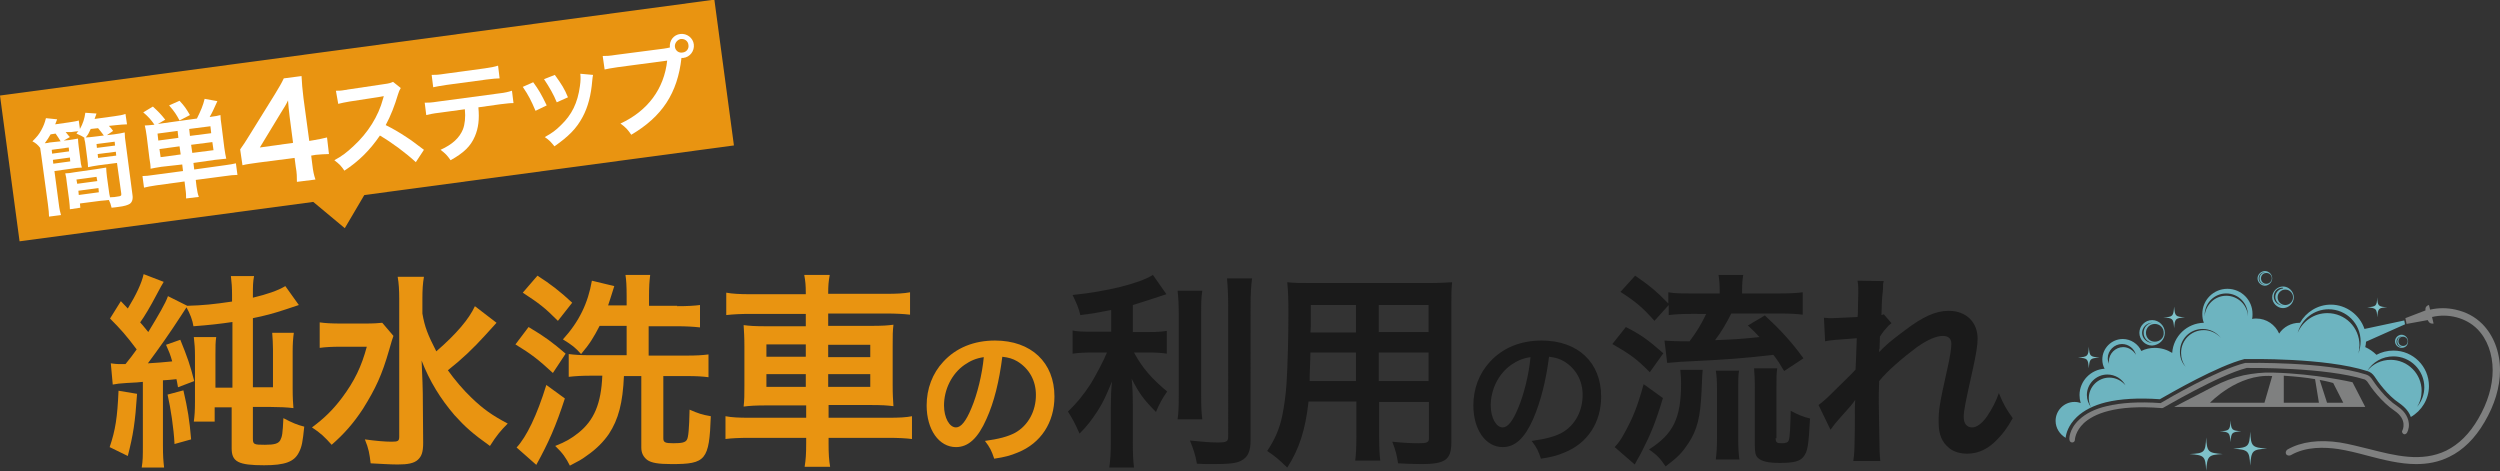 <?xml version="1.0" encoding="utf-8"?>
<!-- Generator: Adobe Illustrator 28.3.0, SVG Export Plug-In . SVG Version: 6.00 Build 0)  -->
<svg version="1.1" id="レイヤー_1" xmlns="http://www.w3.org/2000/svg" xmlns:xlink="http://www.w3.org/1999/xlink" x="0px"
	 y="0px" viewBox="0 0 647.5 122" style="enable-background:new 0 0 647.5 122;" xml:space="preserve">
<rect x="0" y="0" width="647.5" height="122" fill="#333333" stroke="none"/>
<style type="text/css">
	.st0{fill:#E99411;}
	.st1{fill:#1A1A1A;}
	.st2{fill:#7F8080;}
	.st3{fill:#6DB4C0;}
	.st4{fill:#7EC2CA;}
	.st5{fill:#FFFFFF;}
</style>
<g>
	<g>
		<g>
			<g>
				<path class="st0" d="M35.5,102c-0.5,7.5-1,10.6-2.4,16.1l-4.7-2.3c1.5-4.4,2-7.7,2.3-14.6L35.5,102z M28.7,94.1
					c0.9,0.1,1.2,0.2,2.5,0.2c0,0,0.6,0,1.3,0c1.6-2,1.6-2,2.9-3.8c-2.6-3.5-4.2-5.3-6.9-8l2.8-4.5c0.8,0.9,1.1,1.1,1.8,1.9
					c2.2-3.6,3.6-6.6,4.1-8.9l5.2,2c-0.6,1-0.6,1-2.1,3.8c-1.2,2.3-2.9,5.2-4,6.7c1.2,1.3,1.3,1.6,2.1,2.5c2.6-4.3,4.5-7.5,5.1-9.3
					l5,2.5c4-0.1,6.9-0.4,11.6-1.1v-1.7c0-2-0.1-3.2-0.3-4.9h6c-0.3,1.6-0.3,2.7-0.3,4.8v0.8c3.7-0.9,6.4-1.8,8.4-3l3.5,4.9
					c-0.9,0.3-1.2,0.4-3.3,1.1c-3.3,1.1-5.6,1.7-8.6,2.3v17.9h5.2v-9.8c0-1.5-0.1-2.9-0.2-4.3h5.6c-0.2,1.4-0.3,3-0.3,4.7v9.8
					c0,2.5,0.1,3.6,0.2,5c-1.6-0.2-3.8-0.3-5.9-0.3h-4.6v8.1c0,1.6,0.2,1.7,3.1,1.7c2.5,0,3.5-0.3,4-1.2c0.5-1,0.6-1.6,0.8-5.7
					c2.5,1.3,3.5,1.7,5.4,2.2c-0.4,3.9-0.6,5.2-1.4,6.7c-1.2,2.4-3.6,3.3-9,3.3c-6.7,0-8.4-0.9-8.4-4.4v-10.6h-4.4v3.7h-5.4
					c0.2-1.6,0.3-2.7,0.3-5.3V92.2c0-1.9-0.1-3.2-0.3-4.9H56c-0.2,1.3-0.2,2.4-0.2,4.5v8.6h4.4V83.4c-3.4,0.5-6.1,0.8-10.1,1.1
					c-0.2-1.5-0.9-3.3-1.8-4.9c-0.4,0.6-0.5,0.8-1.3,2c-2.9,4.5-5.8,8.6-8.7,12.5c3.1-0.2,3.3-0.2,6.3-0.5c-0.5-1.8-0.8-2.5-1.6-4.3
					l3.7-1.3c1.8,4.4,2.6,6.7,3.6,10.7l-4.2,1.6c-0.2-1-0.2-1.3-0.4-2.1c-1.6,0.2-2.1,0.2-3.5,0.3v16.9c0,2.8,0.1,3.9,0.3,5.7h-5.8
					c0.3-1.8,0.3-3,0.3-5.7V98.9c-1.1,0.1-1.7,0.2-4.3,0.3c-1.7,0.1-2.4,0.2-3.5,0.4L28.7,94.1z M47.5,101.1c1.1,4.7,1.6,7.8,2,12.7
					l-4.3,1.2c-0.2-4.1-1-9.3-1.8-12.8L47.5,101.1z"/>
			</g>
			<g>
				<path class="st0" d="M101.9,87c-0.4,1.1-0.4,1.2-1.1,3.6c-1.9,6.6-3.5,10-6.8,15.3c-2.5,3.8-4.9,6.5-8.1,9.3
					c-1.8-2-2.8-3-5.1-4.5c3.1-2.3,5.4-4.5,7.8-7.7c3.2-4.3,5-8,6.4-13.2h-6.8c-2.1,0-4.1,0.1-5.4,0.3v-6.6c1.5,0.2,2.9,0.3,5.8,0.3
					h5.7c2.5,0,3.7-0.1,4.7-0.2L101.9,87z M128.6,83.6c-0.1,0.1-1,1.1-2.9,3.2c-3.1,3.4-5.9,6.1-9.7,9.1c1.8,2.5,3.9,5,6.1,7.1
					c3,2.9,5.4,4.6,9.4,6.7c-1.8,1.8-2.9,3.1-4.6,5.8c-4.5-3.2-6.5-5-9.2-8c-3.6-4.2-6.4-8.7-8.5-14.1c0.2,5.4,0.3,6.6,0.3,8.4
					l0.1,12.9c0,2.4-0.4,3.5-1.4,4.4c-1,0.9-2.6,1.2-5.2,1.2c-2,0-4.9-0.2-7-0.3c-0.3-2.5-0.5-3.8-1.5-6.2c2.9,0.4,5.2,0.6,7,0.6
					c1.6,0,1.9-0.2,1.9-1.3V77.4c0-2.2-0.1-4-0.4-5.7h6.8c-0.3,1.7-0.4,3.4-0.4,5.7v3.8c0.6,3.5,1.4,5.5,3.6,9.8
					c5.2-4.5,8.5-8.4,10-11.7L128.6,83.6z"/>
			</g>
			<g>
				<path class="st0" d="M136.9,84.7c4.2,2.5,6.1,3.9,9.6,6.9l-3.3,5c-3.8-3.5-5.6-4.9-9.7-7.4L136.9,84.7z M146.3,103.2
					c-2.3,7.1-4.2,11.4-7.4,17.2l-5.1-4.5c2.6-2.8,5.3-8.4,7.7-16.2L146.3,103.2z M139.2,71.4c3.3,2.1,5.9,4.1,9,7l-3.7,4.7
					c-3.5-3.5-4.7-4.4-9.1-7.3L139.2,71.4z M175.4,79.3c2.6,0,4.4-0.1,5.9-0.3v5.8c-1.8-0.2-3.7-0.3-5.9-0.3H168v7.6h9.8
					c2.6,0,4.1-0.1,5.7-0.3v5.9c-1.5-0.2-3.1-0.3-5.6-0.3h-6.1v16.1c0,1.1,0.5,1.3,2.6,1.3c2.2,0,3.1-0.2,3.5-0.9
					c0.4-0.6,0.6-2.9,0.7-7.8c2.3,1,3.2,1.3,5.5,1.7c-0.4,11.4-1.3,12.4-10.1,12.4c-3.5,0-5.3-0.3-6.4-1.1c-1-0.8-1.5-1.8-1.5-3.2
					V97.4h-4.5c-0.3,6.9-1.4,11.2-3.9,15c-1.3,1.9-3.2,3.9-5.7,5.6c-1.3,1-2.3,1.5-4.4,2.6c-1-2-1.9-3.3-3.8-5.1
					c2.8-1.1,4.1-1.9,5.9-3.3c4.2-3.3,6-7.7,6.3-14.9h-2.8c-2.3,0-4.2,0.1-5.9,0.3v-5.9c1.5,0.2,3.2,0.3,5.4,0.3h9.6v-7.6h-7
					c-1.5,2.9-2.5,4.6-4.8,7.3c-1.5-1.7-2.3-2.3-4.7-3.8c4.2-4.6,6.5-9.4,7.5-15.2l5.8,1.4c-0.2,0.6-0.2,0.6-0.6,1.9
					c-0.3,0.9-0.6,2-1,3.1h4.8v-2.5c0-2.6-0.1-4.1-0.3-5.4h6.4c-0.2,1.6-0.3,3.1-0.3,5.4v2.6H175.4z"/>
			</g>
			<g>
				<path class="st0" d="M208.7,75.8c0-1.8-0.1-3-0.4-4.6h6.6c-0.3,1.6-0.4,2.9-0.4,4.6v0.3h14.9c3,0,4.7-0.1,6.3-0.4v5.8
					c-1.8-0.2-3.7-0.3-6.1-0.3h-15.1v3.2h10.9c3.2,0,4.5-0.1,6-0.3c-0.2,1.8-0.2,2.6-0.2,5.5v10.1c0,2.9,0.1,3.7,0.2,5.5
					c-1.6-0.2-2.9-0.3-6-0.3h-10.8v3.3h15.4c3,0,4.7-0.1,6.2-0.4v5.9c-1.7-0.2-3.5-0.3-6.3-0.3h-15.3v1.4c0,2.8,0.1,4.3,0.4,6.1
					h-6.6c0.3-1.9,0.4-3.3,0.4-6.1v-1.4h-14.6c-2.8,0-4.7,0.1-6.3,0.3v-5.9c1.6,0.3,3.3,0.4,6.2,0.4h14.7V105h-10.1
					c-3.1,0-4.5,0.1-6.1,0.3c0.2-1.8,0.2-2.9,0.2-5.5v-10c0-2.6-0.1-3.8-0.2-5.6c1.5,0.2,2.8,0.3,5.9,0.3h10.2v-3.2h-14.5
					c-2.4,0-4.3,0.1-6.1,0.3v-5.8c1.6,0.3,3.6,0.4,6.3,0.4h14.3V75.8z M198.5,89.2v3.2h10.2v-3.2H198.5z M198.5,96.9v3.3h10.2v-3.3
					H198.5z M225.4,92.5v-3.2h-10.9v3.2H225.4z M225.4,100.2v-3.3h-10.9v3.3H225.4z"/>
			</g>
			<g>
				<path class="st0" d="M255.5,108.5c-2.2,5-4.7,7.3-7.9,7.3c-4.4,0-7.6-4.5-7.6-10.8c0-4.3,1.5-8.3,4.3-11.3
					c3.3-3.6,7.9-5.5,13.4-5.5c9.4,0,15.4,5.7,15.4,14.5c0,6.7-3.5,12.1-9.5,14.5c-1.9,0.8-3.4,1.2-6.1,1.6
					c-0.7-2.1-1.1-2.9-2.4-4.6c3.6-0.5,5.9-1.1,7.8-2.1c3.4-1.9,5.4-5.6,5.4-9.8c0-3.7-1.7-6.8-4.8-8.7c-1.2-0.7-2.2-1-3.9-1.2
					C258.8,98.7,257.5,104.1,255.5,108.5z M249.8,94.5c-3.3,2.3-5.3,6.4-5.3,10.5c0,3.2,1.4,5.7,3.1,5.7c1.3,0,2.6-1.6,4-5
					c1.5-3.5,2.8-8.8,3.2-13.2C252.8,92.8,251.4,93.4,249.8,94.5z"/>
			</g>
			<g>
				<path class="st1" d="M287.7,80.3c-3.5,0.7-4.6,0.9-7.9,1.3c-0.4-1.8-1-3.1-2-5.2c8.9-0.9,17.4-3,20.8-5.2l3.5,5
					c-3.9,1.3-6.4,2.1-8.7,2.8v7h4.3c1.9,0,3.3-0.1,4.5-0.3v5.9c-1.3-0.2-2.6-0.3-4.6-0.3h-3.9c2.1,3.9,4.6,6.8,8.6,10.1
					c-1.1,1.5-2.2,3.5-2.9,5.3c-3.2-3.2-4.4-4.9-6.3-8.6c0.2,1.8,0.3,4,0.3,6.8v9.4c0,3.4,0.1,5,0.3,6.8h-6.4c0.3-2,0.4-3.8,0.4-6.8
					v-9c0-2.2,0.1-4.6,0.3-6.5c-1.6,3.9-2.3,5.4-3.7,7.6c-1.5,2.3-2.6,3.8-4.7,5.9c-1.1-2.5-1.9-4-3-5.7c2.3-2.2,4-4.3,5.9-7.2
					c1.4-2.3,3.5-6.3,4.2-8.1h-3.9c-2.1,0-3.5,0.1-5,0.3v-6c1.4,0.3,2.6,0.3,5.1,0.3h4.9V80.3z M311.4,75.3
					c-0.3,1.8-0.3,3.3-0.3,6.5v20.4c0,3.5,0.1,4.8,0.3,6.4H305c0.2-1.6,0.3-2.7,0.3-6.3V81.8c0-3.1-0.1-4.6-0.3-6.5H311.4z
					 M324.3,72c-0.3,2.2-0.4,4.3-0.4,7.3V114c0,2.9-0.7,4.4-2.4,5.3c-1.3,0.7-3.1,0.9-7.5,0.9c-1.3,0-2.2,0-4-0.1
					c-0.4-2.4-0.9-3.7-1.8-6c3.1,0.3,5.1,0.5,7.1,0.5c2.4,0,2.8-0.2,2.8-1.6V79.4c0-2.7-0.1-5-0.3-7.3H324.3z"/>
			</g>
			<g>
				<path class="st1" d="M338.9,104.1c-0.8,7.2-2.4,12.2-5.5,17c-2.3-2.2-3-2.8-5.2-4.3c1.9-2.8,3.2-5.7,3.9-9.1
					c0.5-2.5,0.9-5.3,1.1-8.2c0.3-4.5,0.5-12.2,0.5-18.6c0-3.9-0.1-5.6-0.3-7.8c1.9,0.2,3.3,0.2,6.2,0.2h30.3c3,0,4.5-0.1,6.2-0.2
					c-0.2,1.8-0.2,3.2-0.2,6.1v35.4c0,4.5-1.6,5.6-7.8,5.6c-1.7,0-4.4-0.1-6-0.2c-0.3-2-0.6-3.3-1.5-5.6c2.7,0.3,5.1,0.4,6.8,0.4
					c2.2,0,2.7-0.2,2.7-1.3v-9.4h-12.9v8.8c0,3.1,0.1,4.9,0.3,6.4H351c0.2-1.6,0.3-3.2,0.3-6.4v-8.9H338.9z M351.3,91.3h-11.9
					c0,1.6-0.1,2.6-0.1,3.4c-0.1,2.5-0.1,2.9-0.1,4h12V91.3z M351.3,79h-11.8v5.6l-0.1,1.5h11.8V79z M370,86V79h-12.9V86H370z
					 M370,98.7v-7.4h-12.9v7.4H370z"/>
			</g>
			<g>
				<path class="st1" d="M397.1,108.5c-2.2,5-4.7,7.3-7.9,7.3c-4.4,0-7.6-4.5-7.6-10.8c0-4.3,1.5-8.3,4.3-11.3
					c3.3-3.6,7.9-5.5,13.4-5.5c9.4,0,15.4,5.7,15.4,14.5c0,6.7-3.5,12.1-9.5,14.5c-1.9,0.8-3.4,1.2-6.1,1.6
					c-0.7-2.1-1.1-2.9-2.4-4.6c3.6-0.5,5.9-1.1,7.8-2.1c3.4-1.9,5.4-5.6,5.4-9.8c0-3.7-1.7-6.8-4.8-8.7c-1.2-0.7-2.2-1-3.9-1.2
					C400.4,98.7,399,104.1,397.1,108.5z M391.4,94.5c-3.3,2.3-5.3,6.4-5.3,10.5c0,3.2,1.4,5.7,3.1,5.7c1.3,0,2.6-1.6,4-5
					c1.5-3.5,2.8-8.8,3.2-13.2C394.4,92.8,393,93.4,391.4,94.5z"/>
			</g>
			<g>
				<path class="st1" d="M421.1,84.7c3.9,2,5.6,3.2,9.7,6.8l-3.5,4.9c-3.6-3.6-4.9-4.5-9.7-7.3L421.1,84.7z M430.7,103.1
					c-1.9,6.3-3.2,9.4-5.4,13.7c-0.4,0.8-0.5,1-1.2,2.2c-0.3,0.6-0.3,0.6-0.7,1.3l-5.2-4.5c1-1.1,1.6-1.9,2.4-3.4
					c2.4-4.3,3.5-7.1,5.1-12.9L430.7,103.1z M428.5,83.1c-3.1-3.5-4.9-5-8.8-7.5l3.8-4.2c3.5,2.4,5.5,4,8.6,7.2v-2.9
					c1.6,0.3,3.2,0.3,5.9,0.3h7.4v-0.6c0-1.8-0.1-2.9-0.3-4.2h6.4c-0.2,1.2-0.3,2.3-0.3,4.2v0.6h9.8c2.6,0,4.4-0.1,5.9-0.3v5.8
					c-1.5-0.2-3.3-0.3-5.9-0.3h-12.6c-1.3,2.6-2.6,4.8-4.2,6.9c5.3-0.2,6.7-0.3,11.5-0.8c-1-1.1-1.5-1.6-3-3l4.4-2.6
					c3.9,3.6,6.8,6.7,10,11.1l-5,3.3c-1.2-2-1.7-2.8-2.8-4.2c-7.7,0.9-11.5,1.2-23.9,1.8c-1,0.1-2.3,0.2-3.6,0.3l-0.7-5.8
					c0.8,0.1,2.8,0.2,6.5,0.2c2-2.7,3-4.4,4.3-7.1H438c-2.3,0-4.2,0.1-5.8,0.3v-2.6L428.5,83.1z M441,95.7c-0.1,1-0.1,1-0.3,5.7
					c-0.3,6.6-1.1,9.9-3.4,13.4c-1.6,2.4-2.6,3.5-5.9,6c-1.5-2.2-2.2-2.9-4.3-4.4c6.3-4,8.3-8.1,8.3-17.1c0-1.6-0.1-2.2-0.2-3.5H441
					z M444.4,118.9c0.2-1.5,0.3-3.2,0.3-5.2v-13.2c0-1.8-0.1-3.3-0.3-4.5h6c-0.2,1.3-0.2,2.5-0.2,4.5v13.3c0,2,0.1,3.9,0.3,5.2
					H444.4z M459.9,113.5c0,1.1,0.3,1.3,1.5,1.3s1.7-0.2,1.9-0.8c0.3-0.8,0.4-3.8,0.5-7.6c1.9,1,3,1.5,5,2c-0.4,7.1-0.6,8.5-1.7,9.9
					c-0.9,1.2-2.6,1.6-6.1,1.6c-3.1,0-4.7-0.4-5.7-1.3c-0.6-0.6-0.8-1.3-0.8-3.2v-14.8c0-2.7-0.1-3.9-0.2-5.2h6
					c-0.2,1.3-0.2,2.3-0.2,5V113.5z"/>
			</g>
			<g>
				<path class="st1" d="M486.7,91.2c1.6-1.7,2.7-2.7,6.6-5.6c4.7-3.6,8.1-5.1,11.4-5.1c4.5,0,7.5,2.9,7.5,7.2
					c0,1.8-0.4,4.1-1.3,8.2c-1.8,8.1-2.3,10.4-2.3,12.1s0.8,2.7,2.2,2.7c1.2,0,2.6-1.1,3.8-2.8c1.3-1.9,2.5-4.2,3.1-6.1
					c1.2,2.9,1.8,4,3.6,6.5c-1.6,2.8-2.4,3.8-3.8,5.3c-2.4,2.6-5,3.9-8,3.9c-1.8,0-3.5-0.5-4.6-1.4c-1.9-1.5-2.8-3.5-2.8-6.8
					c0-3.1,0.2-4.6,2.2-13.5c0.8-3.5,1.1-5.6,1.1-6.8c0-1.3-0.8-2-2.2-2c-1.7,0-4,1-6.7,2.9c-3.9,2.9-7.8,6.3-9.8,8.8
					c-0.1,2.4-0.1,3.9-0.1,5.4c0,0.4,0,0.4,0.1,6.4c0.1,6.7,0.1,6.9,0.3,8.9h-7c0.3-2.2,0.3-2.2,0.4-8.6c0-5.8,0-5.8,0.1-7.2
					l-0.1,0.1c-0.5,0.8-1.1,1.5-3.8,4.5c-1.2,1.3-1.9,2.3-2.5,3.1l-3.1-6.4c1.2-0.9,2.1-1.7,3.5-3.1c5.1-5,5.1-5,6.1-6.1
					c0.1-2.6,0.1-3.2,0.2-5.3c0-1.2,0.1-1.3,0.1-2.8c-5.7,0.4-6.8,0.5-8.2,0.8l-0.3-6.1c1,0.1,1.5,0.1,2.2,0.1c1,0,4-0.2,6.5-0.3
					c0.1-0.8,0.1-0.8,0.1-2c0-1.5,0.1-3.2,0.1-4.4c0-1.4,0-1.8-0.2-3l6.8,0.1c-0.2,0.6-0.2,0.8-0.2,2c0,0.3-0.1,1-0.2,2
					c-0.1,1.1-0.1,1.5-0.2,4.8c0.1,0,0.3-0.1,0.6-0.2l2,2.3c-0.5,0.4-0.8,0.6-1.6,1.6c-0.3,0.3-0.3,0.3-0.8,1
					c-0.2,0.3-0.3,0.4-0.6,0.9l-0.1,3.2C486.7,90.2,486.7,90.5,486.7,91.2L486.7,91.2z"/>
			</g>
		</g>
	</g>
	<g>
		<g>
			<path class="st2" d="M592.5,116.4c3.5-2,8.2-2.6,13.5-1.8c2.5,0.4,5.1,1.1,7.6,1.7c6.7,1.7,13.6,3.5,20,0.4
				c3.2-1.6,6-4.3,8.3-8.3c2.4-4.1,3.7-8.4,3.7-12.5c0-4.2-1.4-8.1-4-10.7c-2.9-2.9-7.5-4.1-11.7-3.1l0.4,1.7
				c-1.2,0.2-1.5-0.9-1.5-0.9l-5.5,1l-0.3-1.5l5.2-2c-0.2-1.2,0.9-1.4,0.9-1.4l0.3,1.2c2.2-0.5,4.4-0.5,6.6,0c2.7,0.6,5,1.8,6.9,3.7
				c2.9,2.9,4.6,7.2,4.6,12c0,4.4-1.4,9-4,13.4c-2.5,4.3-5.6,7.3-9.1,9c-2.8,1.4-5.7,1.9-8.6,1.9c-4.2,0-8.5-1.1-12.7-2.2
				c-2.6-0.7-5-1.3-7.5-1.7c-3.5-0.5-8.3-0.7-12.3,1.6c-0.4,0.2-1,0.1-1.2-0.3C591.9,117.3,592,116.7,592.5,116.4z"/>
			<path class="st3" d="M594.1,77c0-1.5-1.3-2.8-2.8-2.8s-2.8,1.3-2.8,2.8s1.3,2.8,2.8,2.8S594.1,78.5,594.1,77z M591.4,74.7
				c-1.2,0.1-2.1,1.1-2.1,2.2s0.9,2.2,2.1,2.2c-0.1,0-0.1,0-0.2,0c-1.2,0-2.3-1-2.3-2.3s1-2.3,2.3-2.3
				C591.3,74.7,591.4,74.7,591.4,74.7z M591.9,79c-1.1,0-2-0.9-2-2c0-1.1,0.9-2,2-2c1.1,0,2,0.9,2,2C593.9,78.1,593,79,591.9,79z"/>
			<path class="st3" d="M588.5,72.1c0-1.1-0.9-1.9-1.9-1.9s-1.9,0.9-1.9,1.9s0.9,1.9,1.9,1.9S588.5,73.1,588.5,72.1z M586.7,70.5
				c-0.8,0.1-1.5,0.7-1.5,1.6s0.6,1.5,1.5,1.6c0,0-0.1,0-0.1,0c-0.9,0-1.6-0.7-1.6-1.6c0-0.9,0.7-1.6,1.6-1.6
				C586.6,70.5,586.6,70.5,586.7,70.5z M587,73.5c-0.8,0-1.4-0.6-1.4-1.4c0-0.8,0.6-1.4,1.4-1.4c0.8,0,1.4,0.6,1.4,1.4
				C588.4,72.8,587.8,73.5,587,73.5z"/>
			<path class="st3" d="M560.7,86.2c0-1.8-1.5-3.3-3.3-3.3c-1.8,0-3.3,1.5-3.3,3.3c0,1.8,1.5,3.3,3.3,3.3
				C559.2,89.4,560.7,88,560.7,86.2z M557.6,83.6c-1.4,0.1-2.4,1.2-2.4,2.6c0,1.4,1.1,2.5,2.4,2.6c-0.1,0-0.1,0-0.2,0
				c-1.4,0-2.6-1.2-2.6-2.6c0-1.4,1.2-2.6,2.6-2.6C557.5,83.6,557.5,83.6,557.6,83.6z M558.1,88.5c-1.3,0-2.3-1-2.3-2.3
				c0-1.3,1-2.3,2.3-2.3c1.3,0,2.3,1,2.3,2.3C560.5,87.5,559.4,88.5,558.1,88.5z"/>
			<path class="st3" d="M623.7,88.4c0-0.9-0.8-1.7-1.7-1.7c-0.9,0-1.7,0.8-1.7,1.7c0,0.9,0.8,1.7,1.7,1.7
				C623,90.1,623.7,89.4,623.7,88.4z M622.2,87.1c-0.7,0.1-1.3,0.6-1.3,1.4c0,0.7,0.6,1.3,1.3,1.4c0,0-0.1,0-0.1,0
				c-0.8,0-1.4-0.6-1.4-1.4C620.7,87.7,621.3,87.1,622.2,87.1C622.1,87.1,622.1,87.1,622.2,87.1z M623.6,88.4c0,0.7-0.5,1.2-1.2,1.2
				s-1.2-0.5-1.2-1.2c0-0.7,0.5-1.2,1.2-1.2S623.6,87.8,623.6,88.4z"/>
			<path class="st2" d="M538.5,108.7c1.7-1.6,4.1-2.8,7.1-3.5c3.7-0.9,8.4-1.2,14-0.8c1.8-1.1,14.7-8.6,21.9-10.4c0.1,0,0.1,0,0.2,0
				c0.8,0,20.4-0.4,31.1,3c0.6,0.2,1,0.5,1.4,1c1,1.5,3.5,5.1,6.7,7.2c2.4,1.6,2.9,3.4,3,4.6c0.1,1.3-0.5,2.3-0.5,2.3
				c-0.2,0.3-0.6,0.5-0.9,0.3c-0.3-0.2-0.5-0.6-0.3-0.9c0.1-0.1,1.4-2.8-2-5.1c-3.4-2.3-6.1-6-7.1-7.6c-0.2-0.2-0.4-0.4-0.6-0.5
				c-10.2-3.2-29.2-3-30.6-3c-7.4,1.9-21.5,10.3-21.6,10.3c-0.1,0.1-0.3,0.1-0.4,0.1c-12.2-1-17.7,1.6-20.2,3.9
				c-2.2,2.1-2.3,4.2-2.3,4.3c0,0.4-0.3,0.7-0.7,0.7c0,0,0,0,0,0c-0.4,0-0.7-0.3-0.7-0.7C535.9,113.9,535.8,111.2,538.5,108.7z"/>
			<path class="st2" d="M573.3,100.1l-10.2,5.3h49.5l-3.3-6.4c0,0-9.4-2.2-20.6-2.5c-2.5-0.1-5.1,0.2-7.6,0.7
				C578.4,97.8,575.8,98.8,573.3,100.1z M600.8,98.4c2.2,0.4,3.5,0.8,3.5,0.8l2.6,5.1h-4.2L600.8,98.4z M591.4,97.3
				c3.1,0.2,6,0.5,8.2,0.9l1,6.1h-9.1V97.3z M588.5,97.4l-2,6.9h-14.1C572.4,104.3,579.6,96.7,588.5,97.4z"/>
			<path class="st3" d="M532.4,109c0,1.9,1.1,3.5,2.6,4.4c0.1-1.1,0.7-3.3,2.9-5.4c1.8-1.7,4.3-3,7.5-3.8c3.7-0.9,8.4-1.2,14-0.8
				c3-1.7,14.9-8.6,21.9-10.4c0.1,0,0.2,0,0.4,0c0.8,0,20.5-0.4,31.4,3.1c1.4-2.3,3.9-3.8,6.8-3.8c4.4,0,8,3.6,8,8
				c0,1.9-0.7,3.7-1.9,5.1c0.8-1.2,1.2-2.7,1.2-4.2c0-4.4-3.6-8-8-8c-2.5,0-4.7,1.1-6.1,2.9c0,0,0,0,0,0c0.8,0.2,1.4,0.7,1.9,1.4
				c0.9,1.4,3.4,4.9,6.4,6.9c1.7,1.2,2.6,2.4,3,3.6c2.8-1.6,4.7-4.6,4.7-8c0-5.1-4.1-9.2-9.2-9.2c-1.6,0-3.1,0.4-4.4,1.1
				c-0.8-0.8-1.8-1.5-2.9-2c0.1-0.5,0.2-0.9,0.2-1.4l10.1-4.5l-0.2-1l-10.3,2.2c-1.2-3.6-4.7-6.3-8.7-6.3c-3.4,0-6.4,1.9-8,4.7
				c0,0,0,0-0.1,0c-2.2,0-4.2,1.1-5.3,2.8c-1-2.3-3.3-3.9-5.9-3.9c-0.4,0-0.7,0-1.1,0.1c0.1-0.4,0.1-0.8,0.1-1.3
				c0-3.6-2.9-6.5-6.5-6.5s-6.5,2.9-6.5,6.5c0,0.8,0.1,1.6,0.4,2.3c-4.4,0.1-7.9,3.5-8.2,7.8c-1.3-0.8-2.8-1.3-4.5-1.3
				c-1.3,0-2.5,0.3-3.5,0.8c-0.8-1.8-2.7-3.1-4.8-3.1c-2.9,0-5.3,2.4-5.3,5.3c0,0.9,0.2,1.7,0.6,2.4c-3.6,0.2-6.5,3.2-6.5,6.8
				c0,0.7,0.1,1.4,0.3,2.1c-0.5-0.2-1-0.3-1.6-0.3C534.6,104.1,532.4,106.3,532.4,109z M595.1,86.2c1-3.5,4.2-6.1,8-6.1
				c4.6,0,8.3,3.7,8.3,8.3c0,1.1-0.2,2.2-0.6,3.2c0.2-0.7,0.3-1.5,0.3-2.2c0-4.6-3.7-8.3-8.3-8.3C599.3,81.1,596.4,83.2,595.1,86.2z
				 M576.6,76.6c-3,0-5.4,2.4-5.6,5.3c0-0.1,0-0.2,0-0.3c0-3.1,2.5-5.6,5.6-5.6c3.1,0,5.6,2.5,5.6,5.6c0,0.1,0,0.2,0,0.3
				C582.1,79,579.6,76.6,576.6,76.6z M564.6,91.1c0-3.3,2.6-5.9,5.9-5.9c1.9,0,3.6,0.9,4.7,2.3c-1.1-1.2-2.7-2-4.4-2
				c-3.3,0-5.9,2.6-5.9,5.9c0,1.3,0.4,2.6,1.2,3.6C565.1,94,564.6,92.6,564.6,91.1z M549.9,89.9c-2,0-3.7,1.7-3.7,3.7
				c0,0.3,0,0.6,0.1,0.8c-0.2-0.5-0.4-1-0.4-1.6c0-2,1.7-3.7,3.7-3.7c1.7,0,3.2,1.2,3.6,2.8C552.6,90.8,551.3,89.9,549.9,89.9z
				 M540.5,102.3c0-2.9,2.4-5.3,5.3-5.3c2,0,3.8,1.1,4.7,2.8c-1-1.2-2.5-2-4.2-2c-2.9,0-5.3,2.4-5.3,5.3c0,0.9,0.2,1.7,0.6,2.4
				C540.9,104.6,540.5,103.5,540.5,102.3z"/>
		</g>
		<g>
			<path class="st4" d="M567.1,117.6c3.8,0.3,4.1,0.5,4.3,4.3c0.3-3.8,0.5-4.1,4.3-4.3c-3.8-0.3-4.1-0.5-4.3-4.3
				C571.2,117.2,571,117.4,567.1,117.6z"/>
			<path class="st4" d="M613.1,79.6c2.3,0.2,2.5,0.3,2.6,2.6c0.2-2.3,0.3-2.5,2.6-2.6c-2.3-0.2-2.5-0.3-2.6-2.6
				C615.6,79.3,615.4,79.4,613.1,79.6z"/>
			<path class="st4" d="M578.4,116.2c3.9,0.3,4.2,0.5,4.4,4.4c0.3-3.9,0.5-4.2,4.4-4.4c-3.9-0.3-4.2-0.5-4.4-4.4
				C582.6,115.7,582.4,115.9,578.4,116.2z"/>
			<path class="st4" d="M574.9,111.7c2.5,0.2,2.6,0.3,2.8,2.8c0.2-2.5,0.3-2.6,2.8-2.8c-2.5-0.2-2.6-0.3-2.8-2.8
				C577.6,111.4,577.4,111.6,574.9,111.7z"/>
			<path class="st4" d="M560.3,82.2c2.5,0.2,2.6,0.3,2.8,2.8c0.2-2.5,0.3-2.6,2.8-2.8c-2.5-0.2-2.6-0.3-2.8-2.8
				C562.9,81.9,562.8,82.1,560.3,82.2z"/>
			<path class="st4" d="M538.2,92.6c2.5,0.2,2.6,0.3,2.8,2.8c0.2-2.5,0.3-2.6,2.8-2.8c-2.5-0.2-2.6-0.3-2.8-2.8
				C540.9,92.3,540.7,92.4,538.2,92.6z"/>
		</g>
	</g>
</g>
<g>
	
		<rect x="1.7" y="12.2" transform="matrix(0.991 -0.133 0.133 0.991 -3.307 12.878)" class="st0" width="186.7" height="38.1"/>
	<g>
		<g>
			<g>
				<path class="st5" d="M17.7,36.3c1.2-0.2,2-0.3,2.5-0.4c0,0.7,0.1,1.2,0.2,2.2l0.4,3.1c0.1,1,0.2,1.6,0.4,2.2
					c-0.8,0-1.6,0.1-2.8,0.3l-4.3,0.6l1.1,8.3c0.2,1.7,0.4,2.4,0.6,3.1l-3.1,0.4c0-0.8-0.1-1.7-0.3-3.3l-1.7-12.5
					c-0.1-0.8-0.2-1.2-0.3-2c-0.6-0.8-1.2-1.3-2-1.7c1.2-1.2,1.7-1.8,2.3-2.9c0.6-1.1,0.9-1.9,1.2-3.1l2.9,0.3
					c-0.2,0.6-0.3,0.7-0.5,1.3l3.5-0.5c1.3-0.2,2-0.3,2.6-0.5l0.3,2.2c0.8-1.4,1.2-2.7,1.4-4.2l2.9,0.2c-0.2,0.5-0.2,0.5-0.5,1.4
					l5.1-0.7c1.4-0.2,2.1-0.3,2.9-0.6l0.4,2.7c-0.8,0-1.6,0.1-2.8,0.2l-1.9,0.2c0.4,0.4,0.7,0.7,1.1,1.3L27.7,35l1.8-0.2
					c1.3-0.2,2.1-0.3,2.8-0.5c0,0.9,0.1,1.8,0.3,3.1l1.7,13c0.2,1.2-0.1,2-0.7,2.4c-0.5,0.3-1.3,0.6-3,0.8c-0.5,0.1-0.9,0.1-1.7,0.2
					c-0.2-0.9-0.4-1.4-0.7-2c-0.6,0.1-1.2,0.1-2.1,0.2l-5.4,0.7l0.1,1.1l-2.7,0.4c0-0.7-0.1-1.4-0.2-2.4l-0.6-4.5
					c-0.1-1-0.2-1.7-0.4-2.4c0.7,0,1.4-0.1,2.5-0.3l5.6-0.8c1.2-0.2,1.9-0.3,2.5-0.4c0,0.7,0.1,1.4,0.2,2.4l0.5,3.6
					c0.1,0.7,0.1,0.9,0.3,1.7c0.7,0,1.6-0.1,2-0.2c0.8-0.1,1-0.2,0.9-0.8l-1.1-7.9l-4.7,0.6c-1.2,0.2-2,0.3-2.8,0.5
					c0-0.7-0.1-1.3-0.2-2.2l-0.4-3.1c-0.1-0.9-0.2-1.5-0.4-2.2l0.2,0c-0.6-0.5-1.3-0.8-2.2-1.2c0.2-0.3,0.3-0.4,0.5-0.6
					c-0.5,0-1.1,0.1-1.8,0.2L17,34.2c0.3,0.3,0.6,0.8,1.1,1.3l-1.6,0.9L17.7,36.3z M15.7,36.6c-0.3-0.5-0.8-1.3-1.3-2l-1.3,0.2
					c-0.5,0.9-0.9,1.5-1.5,2.3c0.5,0,0.8-0.1,1.3-0.2L15.7,36.6z M13.5,39.8l4.4-0.6l-0.1-1l-4.4,0.6L13.5,39.8z M13.8,42.4l4.4-0.6
					l-0.1-1l-4.4,0.6L13.8,42.4z M20,47.6l5.2-0.7l-0.2-1.1l-5.2,0.7L20,47.6z M20.4,50.5l5.2-0.7l-0.1-1.1l-5.2,0.7L20.4,50.5z
					 M26.9,35.1c-0.6-0.8-0.9-1.2-1.5-1.9l-1.9,0.2c-0.5,1.1-0.7,1.5-1.3,2.2c0.7,0,1.2-0.1,2.2-0.2L26.9,35.1z M25.1,38.3l4.7-0.6
					l-0.1-1l-4.7,0.6L25.1,38.3z M25.4,40.9l4.7-0.6l-0.1-1l-4.7,0.6L25.4,40.9z"/>
			</g>
			<g>
				<path class="st5" d="M41.8,43.2c-1.2,0.2-1.9,0.3-2.8,0.5c0-0.9-0.1-1.5-0.3-2.7L38,35.3c-0.2-1.3-0.3-2.1-0.5-2.8
					c0.7,0,1.3-0.1,2.5-0.2c-0.9-1.3-1.5-2-2.9-3.2l2.5-1.5c1.4,1.3,2.1,2,3.2,3.4l-1.9,1.1L51,30.7c1-2,1.6-3.4,2-5.1l3.3,0.6
					c-0.9,2-1.4,3.1-2,4.1c1.5-0.2,2.1-0.3,2.8-0.5c0,0.7,0.1,1.5,0.3,2.9l0.7,5.6c0.2,1.3,0.3,2,0.5,2.8c-0.9,0.1-1.8,0.2-2.9,0.3
					l-5.6,0.8l0.2,1.7l7.9-1.1c1.4-0.2,2.1-0.3,2.9-0.5l0.4,3c-0.8,0-1.9,0.1-3.2,0.3l-7.6,1l0.2,1.7c0.2,1.3,0.3,1.9,0.6,2.7
					l-3.3,0.4c0-0.8,0-1.4-0.2-2.7l-0.2-1.7l-7.3,1c-1.4,0.2-2.4,0.4-3.2,0.6l-0.4-3c0.8,0,1.7-0.1,3-0.3l7.5-1l-0.2-1.7L41.8,43.2z
					 M46,33.9l-5.2,0.7l0.2,1.8l5.2-0.7L46,33.9z M46.5,37.9l-5.2,0.7l0.3,2.1l5.2-0.7L46.5,37.9z M46.5,31.2
					c-0.8-1.5-1.3-2.3-2.7-3.9l2.7-1.2c1.3,1.4,1.7,2,2.7,3.7L46.5,31.2z M54.7,34.5l-0.2-1.8l-5.5,0.7l0.2,1.8L54.7,34.5z
					 M55.3,38.9L55,36.8l-5.5,0.7l0.3,2.1L55.3,38.9z"/>
			</g>
			<g>
				<path class="st5" d="M85.2,39.9c-1.3,0-2,0.1-3.4,0.2l-1.2,0.2l0.3,2.4c0.2,1.7,0.4,2.6,0.8,3.8l-4.8,0.6c0-1.2,0-2.3-0.3-3.9
					l-0.3-2.3L67,42.1c-2,0.3-3.1,0.4-4.2,0.7l-0.6-4.1c1-1.4,1.3-1.9,2.3-3.5l6.7-10.8c1.2-2,1.7-2.8,2.3-4.1l4.6-0.6
					c0.1,2,0.2,3.2,0.5,5.7l1.5,11.1l1.2-0.2c1.3-0.2,2.1-0.4,3.4-0.7L85.2,39.9z M75,30.1c-0.2-1.6-0.3-2.7-0.4-4.1
					c-0.5,1.1-0.9,1.7-1.9,3.3l-5.4,8.9l8.6-1.2L75,30.1z"/>
			</g>
			<g>
				<path class="st5" d="M107.7,42c-2.6-2.4-6.1-5-9.3-6.9c-2.6,3.8-5.4,6.6-9.2,9.1c-0.9-1.3-1.3-1.7-2.6-2.7c2-1.1,3.2-2,5-3.7
					c3.7-3.4,6.4-7.7,7.6-12.2l0.2-0.7c-0.4,0.1-0.4,0.1-8.9,1.4c-1.3,0.2-2,0.4-2.9,0.6L87,23.5c0.8,0,1.3,0,2.4-0.2
					c0.1,0,0.3,0,0.6-0.1l9.4-1.4c1.5-0.2,1.7-0.3,2.4-0.6l2,1.6c-0.3,0.5-0.5,0.9-0.7,1.6c-0.9,3-1.9,5.6-3.2,8
					c1.8,0.9,3.4,1.8,5.5,3.2c0.8,0.5,0.8,0.5,4.4,3.2L107.7,42z"/>
			</g>
			<g>
				<path class="st5" d="M123.9,27.8c0.3,3.1,0,5.4-0.9,7.5c-1.1,2.6-2.9,4.3-6.3,6.2c-0.9-1.3-1.3-1.7-2.6-2.7
					c3.1-1.4,4.9-3.1,5.8-5.3c0.5-1.3,0.7-3.1,0.5-5.2l-6.6,0.9c-1.8,0.2-2.4,0.4-3.4,0.6l-0.4-3.2c1,0,1.6,0,3.5-0.3l15.7-2.1
					c1.8-0.2,2.4-0.4,3.4-0.7l0.4,3.2c-1,0-1.6,0.1-3.4,0.3L123.9,27.8z M111.8,19.4c1,0,1.6,0,3.5-0.3l10.3-1.4
					c1.9-0.3,2.5-0.4,3.4-0.7l0.4,3.3c-0.9,0-1.6,0.1-3.4,0.3L115.6,22c-1.9,0.3-2.5,0.4-3.4,0.6L111.8,19.4z"/>
			</g>
			<g>
				<path class="st5" d="M138.1,21.3c1.4,1.9,2.1,3.1,3.5,6l-2.9,1.4c-1.1-2.6-1.8-4-3.3-6.2L138.1,21.3z M143.7,19.4
					c1.8,2.5,2.5,3.6,3.4,5.8l-2.9,1.3c-0.8-2-1.9-3.9-3.3-6L143.7,19.4z M153.6,19.4c-0.1,0.4-0.1,0.6-0.2,1.4
					c-0.3,3.8-1.1,6.9-2.5,9.5c-1.6,3-3.6,5-7.3,7.6c-0.9-1.1-1.2-1.5-2.5-2.4c1.8-1,2.8-1.7,4.2-3.1c2.8-2.7,4.3-5.7,4.9-10.1
					c0.2-1.4,0.2-2.3,0.1-3.2L153.6,19.4z"/>
			</g>
			<g>
				<path class="st5" d="M171.9,12.6c0.8-0.1,1.1-0.2,1.6-0.3c-0.2-1.8,1-3.3,2.7-3.5c1.7-0.2,3.3,1,3.5,2.7c0.2,1.7-1,3.3-2.7,3.5
					c-0.2,0-0.3,0-0.5,0c-1,9.1-5,15.2-13,19.9c-0.9-1.3-1.4-1.9-2.8-2.9c7.1-3.3,11.3-9,12.1-16.3l-12.8,1.7
					c-2,0.3-2.5,0.4-3.4,0.6l-0.5-3.5c1,0,1.6,0,3.5-0.3L171.9,12.6z M174.8,12.1c0.1,1,1,1.7,2,1.5c1-0.1,1.7-1,1.5-2
					c-0.1-1-1-1.6-2-1.5C175.4,10.3,174.7,11.2,174.8,12.1z"/>
			</g>
		</g>
	</g>
	<polygon class="st0" points="79.1,50.6 89.3,59.1 95.6,48.4 	"/>
</g>
</svg>

